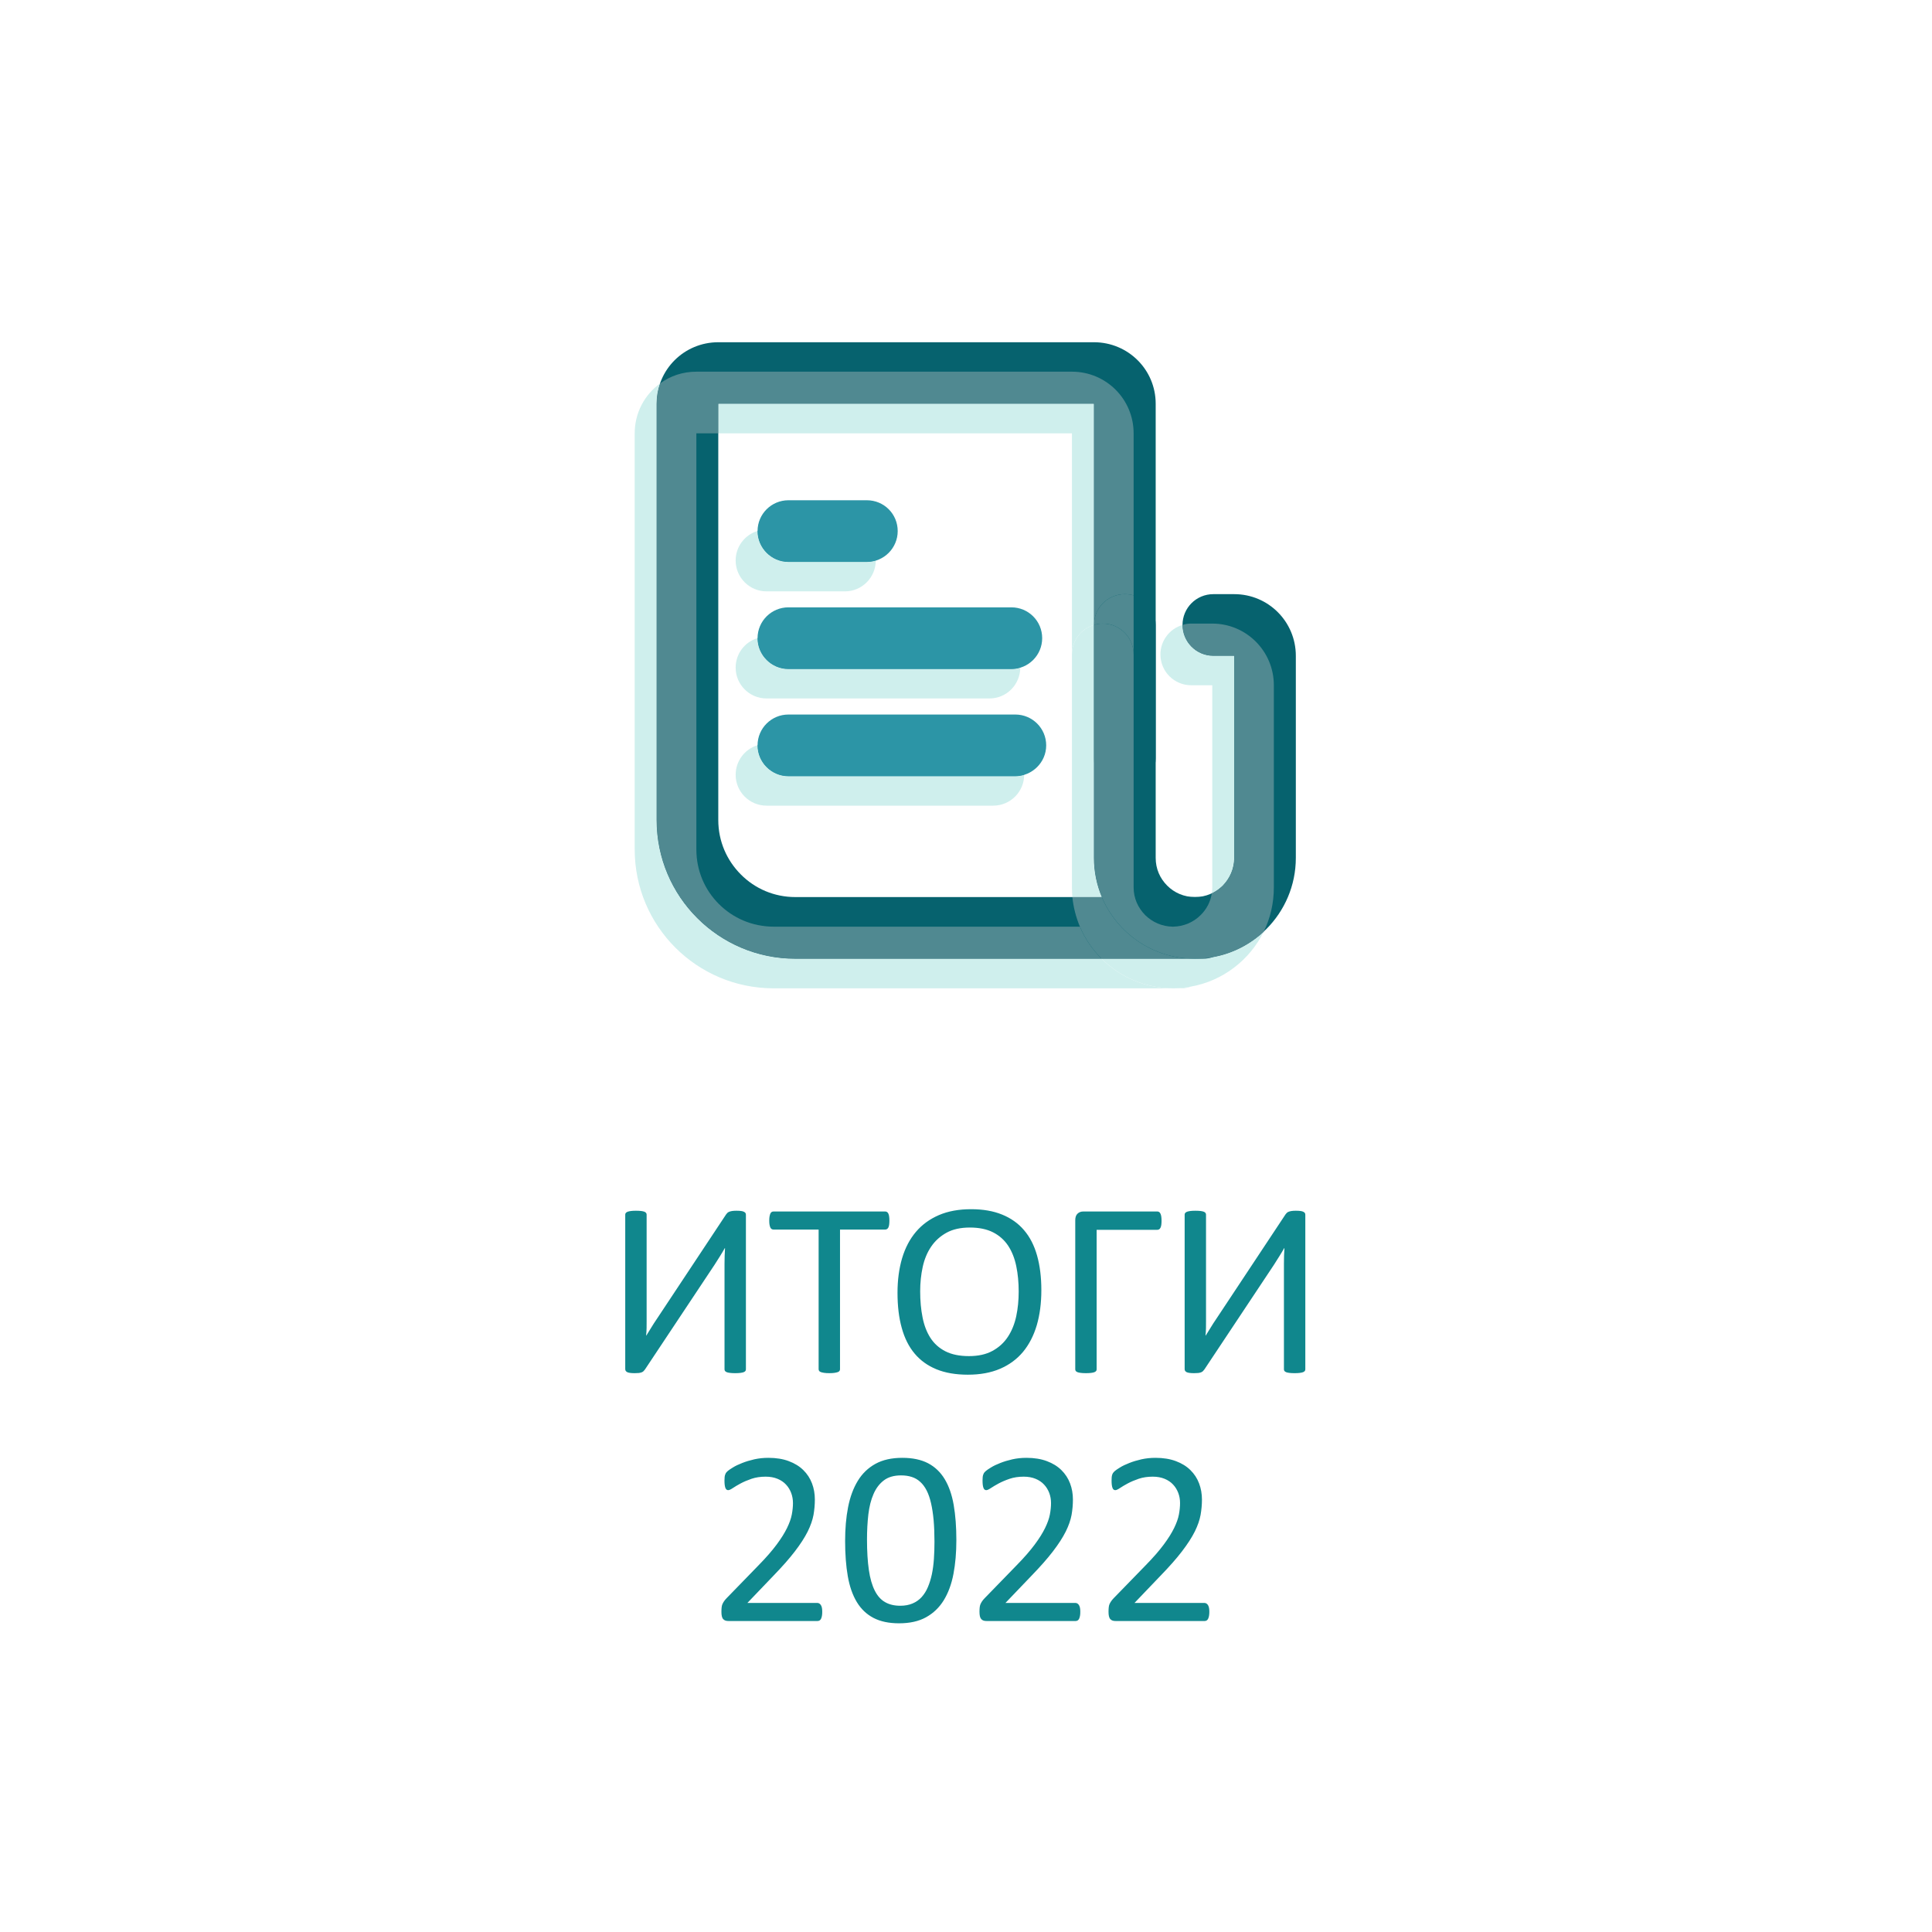 <?xml version="1.0" encoding="UTF-8"?> <!-- Creator: CorelDRAW --> <svg xmlns="http://www.w3.org/2000/svg" xmlns:xlink="http://www.w3.org/1999/xlink" xmlns:xodm="http://www.corel.com/coreldraw/odm/2003" xml:space="preserve" width="1000px" height="1000px" style="shape-rendering:geometricPrecision; text-rendering:geometricPrecision; image-rendering:optimizeQuality; fill-rule:evenodd; clip-rule:evenodd" viewBox="0 0 1000 1000"> <defs> <style type="text/css"> <![CDATA[ .fil4 {fill:#10878D;fill-rule:nonzero} .fil0 {fill:#06626E;fill-rule:nonzero} .fil1 {fill:#2C95A6;fill-rule:nonzero} .fil3 {fill:#508991;fill-rule:nonzero} .fil2 {fill:#CFEFED;fill-rule:nonzero} ]]> </style> </defs> <g id="Слой_x0020_1">  <path class="fil0" d="M622.67 464.32l-211 0c-10.99,0 -20.92,-4.37 -28.18,-11.67 -7.26,-7.26 -11.71,-17.15 -11.71,-28.23l0 -215.45 194.44 0 0 183.54c0,8.87 7.13,15.96 15.96,15.96 8.78,0 16,-7.09 16,-15.96l0 -183.54c0,-17.66 -14.3,-31.83 -31.96,-31.83l-194.44 0c-17.66,0 -31.92,14.17 -31.92,31.83l0 215.45c0,39.73 32.17,71.82 71.81,71.82l211 0c8.79,0 15.96,-7.13 15.96,-15.87 0,-8.87 -7.17,-16.05 -15.96,-16.05z"></path> <path class="fil0" d="M566.22 323.49l0 120.54c0,28.82 23.39,52.21 52.29,52.21 28.78,0 52.21,-23.39 52.21,-52.21l0 -104.58c0,-17.66 -14.22,-31.92 -31.88,-31.92l-10.82 0c-8.87,0 -15.96,7.17 -15.96,15.96 0,8.74 7.09,15.96 15.96,15.96l10.82 0 0 104.58c-0.08,5.69 -2.29,10.62 -5.98,14.39 -3.74,3.65 -8.66,5.9 -14.35,5.9 -5.69,0 -10.7,-2.25 -14.35,-5.9 -3.77,-3.77 -5.98,-8.7 -5.98,-14.39l0 -120.54c0,-8.79 -7.22,-15.96 -16,-15.96 -8.83,0 -15.96,7.17 -15.96,15.96z"></path> <path class="fil1" d="M408.07 290.85l40.62 0c8.87,0 15.96,-7.22 15.96,-15.96 0,-8.87 -7.09,-15.96 -15.96,-15.96l-40.62 0c-8.75,0 -15.96,7.09 -15.96,15.96 0,8.74 7.21,15.96 15.96,15.96z"></path> <path class="fil1" d="M408.07 346.28l115.41 0c8.82,0 15.95,-7.17 15.95,-15.96 0,-8.87 -7.13,-15.96 -15.95,-15.96l-115.41 0c-8.75,0 -15.96,7.09 -15.96,15.96 0,8.79 7.21,15.96 15.96,15.96z"></path> <path class="fil1" d="M408.07 401.76l117.48 0c8.75,-0.09 15.96,-7.17 15.96,-15.96 0,-8.87 -7.21,-15.96 -15.96,-15.96l-117.48 0c-8.75,0 -15.96,7.09 -15.96,15.96 0,8.79 7.21,15.96 15.96,15.96z"></path> <path class="fil2" d="M611.25 511.56l-4.16 0c3.19,0 6.24,-0.29 9.25,-0.89 -1.56,0.6 -3.26,0.89 -5.09,0.89zm-4.16 0l-206.75 0c-39.69,-0.08 -71.82,-32.17 -71.82,-71.9l0 -215.37c0,-10.69 5.18,-20.03 13.16,-25.84 -1.19,3.26 -1.82,6.83 -1.82,10.52l0 215.45c0,39.73 32.17,71.82 71.81,71.82l158.54 0c9.42,9.43 22.54,15.24 36.88,15.32zm-52.25 -103.73l0 -183.54 -183.06 0 0 -15.32 194.44 0 0 114.52c-6.62,1.91 -11.38,8.07 -11.38,15.24l0 69.1z"></path> <path class="fil3" d="M570.21 496.24l-158.54 0c-39.64,0 -71.81,-32.09 -71.81,-71.82l0 -215.45c0,-3.69 0.63,-7.26 1.82,-10.52 5.26,-3.87 11.72,-6.07 18.76,-6.07l194.4 0c17.62,0 31.92,14.17 31.92,31.91l0 83.88c-1.44,-0.43 -2.97,-0.64 -4.58,-0.64 -8.75,0 -15.96,7.09 -15.96,15.96l0 -114.52 -194.44 0 0 15.32 -11.34 0 0 215.37c0,11.08 4.37,20.97 11.63,28.23 7.3,7.3 17.15,11.67 28.27,11.76l158.62 0c2.63,6.24 6.49,11.88 11.25,16.59z"></path> <path class="fil3" d="M586.76 338.73c0,-8.79 -7.13,-15.96 -15.96,-15.96 -1.61,0 -3.14,0.21 -4.58,0.72 0,-8.87 7.21,-15.96 15.96,-15.96 1.61,0 3.14,0.21 4.58,0.64l0 30.56z"></path> <path class="fil2" d="M607.09 511.56l0 0c-14.34,-0.08 -27.46,-5.89 -36.88,-15.32l48.3 0 4.16 0c1.74,0 3.39,-0.25 5.01,-0.8 10.06,-1.75 19.18,-6.46 26.36,-13.08 -7.26,14.6 -21.1,25.38 -37.7,28.31 -3.01,0.6 -6.06,0.89 -9.25,0.89l0 0zm-36.8 -47.24l-15.24 0c-0.12,-1.61 -0.21,-3.35 -0.21,-5.05l0 -120.54c0,-7.17 4.76,-13.33 11.38,-15.24l0 120.54c0,7.22 1.44,14.05 4.07,20.29zm56.92 -1.91c0.17,-1.01 0.26,-2.08 0.26,-3.14l0 -104.58 -10.87 0c-8.87,0 -15.96,-7.13 -15.96,-15.96 0,-7.17 4.8,-13.33 11.42,-15.24l0 0c0,8.74 7.09,15.96 15.96,15.96l10.82 0 0 104.58c-0.08,5.69 -2.29,10.62 -5.98,14.39 -1.66,1.62 -3.57,2.98 -5.65,3.99z"></path> <path class="fil3" d="M622.67 496.24l-4.16 0c3.1,0 6.2,-0.25 9.17,-0.8 -1.62,0.55 -3.27,0.8 -5.01,0.8zm-4.16 0l-48.3 0c-4.76,-4.71 -8.62,-10.35 -11.25,-16.59 -2,-4.8 -3.35,-9.89 -3.91,-15.33l15.24 0c7.98,18.81 26.53,31.92 48.22,31.92zm-52.29 -103.73l0 -69.02 0 0 0 69.02z"></path> <path class="fil3" d="M618.51 496.24l0 0c-21.69,0 -40.24,-13.11 -48.22,-31.92 -2.63,-6.24 -4.07,-13.07 -4.07,-20.29l0 -120.54 0 0c1.44,-0.51 2.97,-0.72 4.58,-0.72 8.83,0 15.96,7.17 15.96,15.96l0 120.54c0,5.69 2.29,10.61 5.99,14.39 3.73,3.65 8.7,5.9 14.34,5.99l0 0c5.65,-0.09 10.7,-2.34 14.35,-5.99 3.06,-3.01 5.13,-6.87 5.77,-11.25 2.08,-1.01 3.99,-2.37 5.65,-3.99 3.69,-3.77 5.9,-8.7 5.98,-14.39l0 -104.58 -10.82 0c-8.87,0 -15.96,-7.22 -15.96,-15.96l0 0c1.44,-0.51 2.93,-0.72 4.54,-0.72l10.87 0c17.61,0 31.87,14.26 31.87,31.92l0 104.58c0,8.32 -1.86,16.13 -5.3,23.09 -7.18,6.62 -16.3,11.33 -26.36,13.08 -2.97,0.55 -6.07,0.8 -9.17,0.8l0 0z"></path> <path class="fil2" d="M437.35 306.09l-40.62 0c-8.82,0 -15.96,-7.22 -15.96,-15.96 0,-7.26 4.8,-13.33 11.34,-15.32 0,0.08 0,0.08 0,0.08 0,8.74 7.21,15.96 15.96,15.96l40.62 0c1.61,0 3.14,-0.26 4.62,-0.72 -0.08,8.83 -7.17,15.96 -15.96,15.96z"></path> <path class="fil1" d="M448.69 290.85l-40.62 0c-8.75,0 -15.96,-7.22 -15.96,-15.96 0,0 0,0 0,-0.08 1.44,-0.43 3.05,-0.64 4.62,-0.64l40.62 0c8.79,0 15.96,7.17 15.96,15.96l0 0c-1.48,0.46 -3.01,0.72 -4.62,0.72z"></path> <path class="fil2" d="M512.14 361.52l-115.41 0c-8.82,0 -15.96,-7.17 -15.96,-15.96 0,-7.26 4.8,-13.33 11.34,-15.28 0,0.04 0,0.04 0,0.04 0,8.79 7.21,15.96 15.96,15.96l115.41 0c1.56,0 3.09,-0.21 4.62,-0.72 -0.08,8.87 -7.17,15.96 -15.96,15.96z"></path> <path class="fil1" d="M523.48 346.28l-115.41 0c-8.75,0 -15.96,-7.17 -15.96,-15.96 0,0 0,0 0,-0.04 1.44,-0.42 3.05,-0.68 4.62,-0.68l115.41 0c8.79,0 15.96,7.13 15.96,15.96l0 0c-1.53,0.51 -3.06,0.72 -4.62,0.72z"></path> <path class="fil2" d="M514.14 417l-117.41 0c-8.82,0 -15.96,-7.18 -15.96,-15.96 0,-7.26 4.8,-13.33 11.34,-15.33l0 0.09c0,8.79 7.21,15.96 15.96,15.96l117.48 0c1.58,0 3.1,-0.26 4.55,-0.72 0,8.78 -7.18,15.96 -15.96,15.96z"></path> <path class="fil1" d="M525.55 401.76l-117.48 0c-8.75,0 -15.96,-7.17 -15.96,-15.96l0 -0.09c1.44,-0.38 3.05,-0.63 4.62,-0.63l117.41 0c8.87,0 15.96,7.09 15.96,15.96l0 0c-1.45,0.46 -2.97,0.72 -4.55,0.72z"></path> </g> <g id="Слой_x0020_1_0">  <path class="fil4" d="M386.08 708.75c0,0.35 -0.09,0.63 -0.26,0.87 -0.18,0.22 -0.46,0.44 -0.9,0.62 -0.44,0.15 -1.01,0.29 -1.72,0.37 -0.72,0.09 -1.6,0.14 -2.68,0.14 -1.05,0 -1.93,-0.05 -2.65,-0.14 -0.75,-0.08 -1.32,-0.22 -1.72,-0.37 -0.41,-0.18 -0.7,-0.4 -0.88,-0.62 -0.17,-0.24 -0.26,-0.52 -0.26,-0.87l0 -54.65c0,-1.34 0.02,-2.72 0.07,-4.15 0.04,-1.45 0.11,-2.74 0.19,-3.91l-0.13 0c-0.35,0.62 -0.72,1.25 -1.12,1.94 -0.41,0.68 -0.85,1.4 -1.31,2.15 -0.49,0.77 -0.95,1.51 -1.43,2.26 -0.46,0.75 -0.95,1.49 -1.41,2.22l-36.02 54.2c-0.26,0.35 -0.52,0.64 -0.76,0.9 -0.27,0.27 -0.6,0.46 -1.01,0.62 -0.4,0.15 -0.88,0.26 -1.45,0.33 -0.55,0.06 -1.26,0.09 -2.11,0.09 -0.99,0 -1.8,-0.05 -2.42,-0.14 -0.64,-0.08 -1.12,-0.22 -1.49,-0.41 -0.35,-0.2 -0.62,-0.42 -0.77,-0.68 -0.15,-0.25 -0.22,-0.58 -0.22,-0.97l0 -79.88c0,-0.31 0.09,-0.59 0.28,-0.83 0.2,-0.27 0.53,-0.49 0.97,-0.66 0.46,-0.16 1.03,-0.29 1.74,-0.38 0.7,-0.08 1.56,-0.13 2.54,-0.13 1.08,0 1.96,0.05 2.68,0.13 0.71,0.09 1.28,0.22 1.7,0.38 0.43,0.17 0.72,0.39 0.9,0.66 0.17,0.24 0.26,0.52 0.26,0.83l0 54.97c0,1.17 0,2.4 -0.02,3.74 -0.02,1.34 -0.11,2.61 -0.24,3.86l0.13 0c0.68,-1.07 1.49,-2.37 2.41,-3.89 0.93,-1.53 1.89,-3.05 2.92,-4.54l35.96 -54.27c0.22,-0.31 0.46,-0.57 0.7,-0.81 0.26,-0.22 0.59,-0.42 1.01,-0.58 0.42,-0.15 0.9,-0.26 1.45,-0.35 0.57,-0.08 1.27,-0.13 2.15,-0.13 0.99,0 1.8,0.05 2.42,0.13 0.63,0.09 1.14,0.22 1.49,0.42 0.37,0.2 0.64,0.4 0.79,0.64 0.15,0.24 0.22,0.55 0.22,0.94l0 79.95zm74.27 -76.94c0,0.81 -0.04,1.52 -0.13,2.11 -0.08,0.59 -0.22,1.08 -0.41,1.45 -0.2,0.35 -0.42,0.64 -0.71,0.79 -0.28,0.18 -0.59,0.26 -0.92,0.26l-23.39 0 0 72.26c0,0.35 -0.09,0.64 -0.26,0.9 -0.18,0.26 -0.46,0.46 -0.9,0.62 -0.42,0.15 -0.99,0.28 -1.69,0.39 -0.73,0.11 -1.61,0.16 -2.68,0.16 -1.04,0 -1.91,-0.05 -2.64,-0.16 -0.72,-0.11 -1.32,-0.24 -1.73,-0.39 -0.44,-0.16 -0.73,-0.36 -0.9,-0.62 -0.18,-0.26 -0.27,-0.55 -0.27,-0.9l0 -72.26 -23.39 0c-0.33,0 -0.63,-0.08 -0.92,-0.26 -0.28,-0.15 -0.5,-0.44 -0.68,-0.79 -0.15,-0.37 -0.31,-0.86 -0.42,-1.45 -0.11,-0.59 -0.15,-1.3 -0.15,-2.11 0,-0.81 0.04,-1.54 0.15,-2.15 0.11,-0.62 0.27,-1.12 0.42,-1.49 0.18,-0.4 0.4,-0.69 0.68,-0.84 0.29,-0.18 0.59,-0.26 0.92,-0.26l57.85 0c0.33,0 0.64,0.08 0.92,0.26 0.29,0.15 0.51,0.44 0.71,0.84 0.19,0.37 0.33,0.87 0.41,1.49 0.09,0.61 0.13,1.34 0.13,2.15zm78.65 35.93c0,6.74 -0.79,12.81 -2.37,18.21 -1.6,5.4 -3.98,9.99 -7.12,13.79 -3.16,3.78 -7.11,6.7 -11.88,8.74 -4.76,2.05 -10.32,3.06 -16.67,3.06 -6.26,0 -11.66,-0.93 -16.23,-2.79 -4.59,-1.87 -8.34,-4.59 -11.33,-8.15 -2.99,-3.56 -5.2,-7.97 -6.65,-13.25 -1.48,-5.27 -2.2,-11.33 -2.2,-18.18 0,-6.57 0.79,-12.54 2.37,-17.9 1.6,-5.36 3.98,-9.91 7.16,-13.66 3.16,-3.73 7.14,-6.63 11.9,-8.68 4.75,-2.04 10.3,-3.05 16.67,-3.05 6.13,0 11.47,0.92 16.01,2.77 4.55,1.84 8.35,4.52 11.36,8.06 3.03,3.53 5.29,7.91 6.76,13.13 1.47,5.21 2.22,11.18 2.22,17.9zm-11.73 0.77c0,-4.7 -0.41,-9.09 -1.25,-13.13 -0.83,-4.04 -2.22,-7.56 -4.17,-10.55 -1.96,-2.96 -4.55,-5.29 -7.8,-6.96 -3.27,-1.67 -7.29,-2.5 -12.08,-2.5 -4.81,0 -8.83,0.9 -12.08,2.7 -3.25,1.8 -5.9,4.2 -7.92,7.18 -2.05,3.01 -3.5,6.5 -4.38,10.52 -0.87,4 -1.31,8.19 -1.31,12.61 0,4.9 0.41,9.38 1.23,13.48 0.81,4.13 2.17,7.67 4.1,10.66 1.91,2.96 4.51,5.27 7.73,6.91 3.23,1.65 7.3,2.49 12.17,2.49 4.86,0 8.92,-0.9 12.21,-2.71 3.3,-1.8 5.95,-4.21 7.97,-7.29 2,-3.05 3.45,-6.61 4.31,-10.63 0.86,-4.02 1.27,-8.28 1.27,-12.78zm73.95 -36.63c0,0.81 -0.05,1.51 -0.13,2.11 -0.09,0.59 -0.22,1.09 -0.42,1.47 -0.2,0.39 -0.42,0.68 -0.7,0.83 -0.29,0.18 -0.6,0.26 -0.93,0.26l-31.42 0 0 72.2c0,0.35 -0.09,0.63 -0.27,0.87 -0.17,0.22 -0.46,0.44 -0.9,0.62 -0.41,0.15 -0.99,0.29 -1.69,0.37 -0.72,0.09 -1.6,0.14 -2.68,0.14 -1.03,0 -1.91,-0.05 -2.63,-0.14 -0.73,-0.08 -1.32,-0.22 -1.74,-0.37 -0.44,-0.18 -0.72,-0.4 -0.9,-0.62 -0.17,-0.24 -0.26,-0.52 -0.26,-0.87l0 -77.18c0,-1.49 0.39,-2.64 1.18,-3.38 0.79,-0.75 1.78,-1.12 2.93,-1.12l38.38 0c0.73,0 1.28,0.39 1.63,1.16 0.37,0.77 0.55,1.98 0.55,3.65zm74.41 76.87c0,0.35 -0.09,0.63 -0.27,0.87 -0.17,0.22 -0.46,0.44 -0.9,0.62 -0.44,0.15 -1.01,0.29 -1.71,0.37 -0.73,0.09 -1.6,0.14 -2.68,0.14 -1.05,0 -1.93,-0.05 -2.66,-0.14 -0.74,-0.08 -1.32,-0.22 -1.71,-0.37 -0.42,-0.18 -0.7,-0.4 -0.88,-0.62 -0.18,-0.24 -0.26,-0.52 -0.26,-0.87l0 -54.65c0,-1.34 0.02,-2.72 0.06,-4.15 0.05,-1.45 0.11,-2.74 0.2,-3.91l-0.13 0c-0.35,0.62 -0.73,1.25 -1.12,1.94 -0.42,0.68 -0.86,1.4 -1.32,2.15 -0.48,0.77 -0.94,1.51 -1.43,2.26 -0.46,0.75 -0.94,1.49 -1.4,2.22l-36.02 54.2c-0.26,0.35 -0.53,0.64 -0.77,0.9 -0.26,0.27 -0.59,0.46 -1.01,0.62 -0.39,0.15 -0.88,0.26 -1.45,0.33 -0.55,0.06 -1.25,0.09 -2.11,0.09 -0.98,0 -1.8,-0.05 -2.41,-0.14 -0.64,-0.08 -1.12,-0.22 -1.5,-0.41 -0.35,-0.2 -0.61,-0.42 -0.76,-0.68 -0.16,-0.25 -0.22,-0.58 -0.22,-0.97l0 -79.88c0,-0.31 0.08,-0.59 0.28,-0.83 0.2,-0.27 0.53,-0.49 0.97,-0.66 0.46,-0.16 1.03,-0.29 1.73,-0.38 0.71,-0.08 1.56,-0.13 2.55,-0.13 1.08,0 1.95,0.05 2.68,0.13 0.7,0.09 1.27,0.22 1.69,0.38 0.44,0.17 0.72,0.39 0.9,0.66 0.18,0.24 0.26,0.52 0.26,0.83l0 54.97c0,1.17 0,2.4 -0.02,3.74 -0.02,1.34 -0.11,2.61 -0.24,3.86l0.13 0c0.68,-1.07 1.5,-2.37 2.42,-3.89 0.92,-1.53 1.89,-3.05 2.92,-4.54l35.95 -54.27c0.22,-0.31 0.46,-0.57 0.7,-0.81 0.27,-0.22 0.6,-0.42 1.01,-0.58 0.42,-0.15 0.9,-0.26 1.45,-0.35 0.58,-0.08 1.28,-0.13 2.16,-0.13 0.98,0 1.8,0.05 2.41,0.13 0.64,0.09 1.14,0.22 1.5,0.42 0.37,0.2 0.63,0.4 0.79,0.64 0.15,0.24 0.22,0.55 0.22,0.94l0 79.95zm-250.04 125.54c0,0.77 -0.04,1.45 -0.15,2.04 -0.11,0.62 -0.27,1.12 -0.46,1.52 -0.2,0.42 -0.44,0.7 -0.77,0.9 -0.33,0.2 -0.68,0.28 -1.06,0.28l-46.07 0c-0.6,0 -1.12,-0.06 -1.59,-0.22 -0.43,-0.15 -0.83,-0.39 -1.14,-0.74 -0.33,-0.33 -0.57,-0.84 -0.72,-1.47 -0.16,-0.64 -0.22,-1.43 -0.22,-2.38 0,-0.85 0.04,-1.6 0.11,-2.24 0.06,-0.63 0.2,-1.2 0.42,-1.71 0.21,-0.48 0.5,-0.97 0.83,-1.47 0.33,-0.48 0.77,-1.01 1.3,-1.56l16.64 -17.13c3.87,-3.95 6.94,-7.49 9.27,-10.63 2.33,-3.12 4.11,-5.98 5.38,-8.57 1.25,-2.57 2.09,-4.89 2.48,-7 0.4,-2.11 0.6,-4.09 0.6,-5.93 0,-1.85 -0.31,-3.6 -0.93,-5.25 -0.63,-1.65 -1.51,-3.1 -2.7,-4.35 -1.16,-1.25 -2.63,-2.24 -4.41,-2.97 -1.76,-0.72 -3.8,-1.09 -6.11,-1.09 -2.7,0 -5.11,0.37 -7.27,1.09 -2.13,0.73 -4.02,1.54 -5.64,2.4 -1.6,0.86 -2.97,1.67 -4.04,2.39 -1.08,0.73 -1.89,1.1 -2.42,1.1 -0.31,0 -0.59,-0.09 -0.83,-0.26 -0.24,-0.18 -0.44,-0.44 -0.6,-0.84 -0.15,-0.37 -0.28,-0.9 -0.37,-1.53 -0.09,-0.66 -0.13,-1.43 -0.13,-2.33 0,-0.64 0.02,-1.19 0.07,-1.67 0.04,-0.46 0.11,-0.88 0.22,-1.23 0.1,-0.33 0.24,-0.66 0.41,-0.97 0.18,-0.28 0.53,-0.66 1.03,-1.12 0.53,-0.44 1.41,-1.05 2.68,-1.82 1.26,-0.79 2.86,-1.54 4.77,-2.29 1.89,-0.76 4,-1.38 6.3,-1.91 2.29,-0.5 4.7,-0.76 7.23,-0.76 4.04,0 7.58,0.57 10.58,1.71 3.03,1.12 5.54,2.68 7.54,4.65 2,1.98 3.49,4.26 4.48,6.88 0.99,2.61 1.47,5.4 1.47,8.37 0,2.65 -0.24,5.31 -0.7,7.95 -0.49,2.63 -1.48,5.49 -2.99,8.56 -1.54,3.08 -3.73,6.48 -6.61,10.24 -2.86,3.75 -6.68,8.08 -11.44,12.98l-13.18 13.77 36.24 0c0.33,0 0.66,0.09 0.98,0.28 0.33,0.2 0.62,0.49 0.84,0.86 0.24,0.4 0.42,0.88 0.53,1.45 0.11,0.57 0.15,1.25 0.15,2.02zm69.42 -37.1c0,6.4 -0.5,12.24 -1.51,17.51 -1.01,5.27 -2.68,9.79 -5.01,13.59 -2.35,3.8 -5.4,6.72 -9.18,8.81 -3.78,2.09 -8.43,3.12 -13.97,3.12 -5.23,0 -9.62,-0.92 -13.22,-2.79 -3.58,-1.87 -6.46,-4.61 -8.65,-8.24 -2.18,-3.62 -3.74,-8.08 -4.66,-13.37 -0.92,-5.29 -1.38,-11.38 -1.38,-18.23 0,-6.35 0.5,-12.17 1.53,-17.46 1.04,-5.29 2.71,-9.84 5.03,-13.64 2.31,-3.8 5.36,-6.72 9.14,-8.81 3.78,-2.08 8.41,-3.11 13.9,-3.11 5.27,0 9.69,0.92 13.29,2.78 3.58,1.87 6.46,4.62 8.65,8.24 2.18,3.62 3.74,8.08 4.66,13.38 0.92,5.29 1.38,11.37 1.38,18.22zm-11.33 0.77c0,-4.15 -0.15,-7.88 -0.44,-11.18 -0.31,-3.29 -0.75,-6.21 -1.34,-8.74 -0.57,-2.52 -1.32,-4.7 -2.24,-6.52 -0.92,-1.8 -2.02,-3.32 -3.32,-4.48 -1.27,-1.19 -2.74,-2.04 -4.39,-2.57 -1.67,-0.55 -3.51,-0.81 -5.58,-0.81 -3.64,0 -6.59,0.85 -8.87,2.57 -2.26,1.71 -4.06,4.06 -5.36,7.07 -1.32,2.99 -2.19,6.5 -2.68,10.54 -0.46,4.02 -0.7,8.35 -0.7,12.98 0,6.19 0.33,11.49 0.97,15.84 0.63,4.35 1.66,7.88 3.05,10.63 1.38,2.74 3.16,4.74 5.34,5.97 2.17,1.25 4.78,1.87 7.88,1.87 2.39,0 4.5,-0.4 6.32,-1.17 1.83,-0.77 3.39,-1.86 4.7,-3.29 1.3,-1.45 2.4,-3.16 3.25,-5.18 0.86,-2.03 1.54,-4.24 2.07,-6.68 0.5,-2.44 0.86,-5.1 1.05,-7.93 0.2,-2.85 0.29,-5.82 0.29,-8.92zm75.48 36.33c0,0.77 -0.04,1.45 -0.15,2.04 -0.11,0.62 -0.27,1.12 -0.46,1.52 -0.2,0.42 -0.44,0.7 -0.77,0.9 -0.33,0.2 -0.68,0.28 -1.06,0.28l-46.07 0c-0.59,0 -1.12,-0.06 -1.58,-0.22 -0.44,-0.15 -0.84,-0.39 -1.15,-0.74 -0.32,-0.33 -0.57,-0.84 -0.72,-1.47 -0.15,-0.64 -0.22,-1.43 -0.22,-2.38 0,-0.85 0.04,-1.6 0.11,-2.24 0.07,-0.63 0.2,-1.2 0.42,-1.71 0.22,-0.48 0.5,-0.97 0.83,-1.47 0.33,-0.48 0.77,-1.01 1.3,-1.56l16.64 -17.13c3.87,-3.95 6.94,-7.49 9.27,-10.63 2.33,-3.12 4.11,-5.98 5.38,-8.57 1.25,-2.57 2.09,-4.89 2.48,-7 0.4,-2.11 0.6,-4.09 0.6,-5.93 0,-1.85 -0.31,-3.6 -0.92,-5.25 -0.64,-1.65 -1.52,-3.1 -2.71,-4.35 -1.16,-1.25 -2.63,-2.24 -4.41,-2.97 -1.76,-0.72 -3.8,-1.09 -6.11,-1.09 -2.7,0 -5.11,0.37 -7.26,1.09 -2.14,0.73 -4.02,1.54 -5.65,2.4 -1.6,0.86 -2.96,1.67 -4.04,2.39 -1.08,0.73 -1.89,1.1 -2.42,1.1 -0.3,0 -0.59,-0.09 -0.83,-0.26 -0.24,-0.18 -0.44,-0.44 -0.59,-0.84 -0.16,-0.37 -0.29,-0.9 -0.38,-1.53 -0.08,-0.66 -0.13,-1.43 -0.13,-2.33 0,-0.64 0.02,-1.19 0.07,-1.67 0.04,-0.46 0.11,-0.88 0.22,-1.23 0.11,-0.33 0.24,-0.66 0.41,-0.97 0.18,-0.28 0.53,-0.66 1.04,-1.12 0.52,-0.44 1.4,-1.05 2.68,-1.82 1.25,-0.79 2.85,-1.54 4.76,-2.29 1.89,-0.76 4,-1.38 6.3,-1.91 2.29,-0.5 4.7,-0.76 7.23,-0.76 4.04,0 7.58,0.57 10.59,1.71 3.03,1.12 5.53,2.68 7.53,4.65 2,1.98 3.49,4.26 4.48,6.88 0.99,2.61 1.47,5.4 1.47,8.37 0,2.65 -0.24,5.31 -0.7,7.95 -0.49,2.63 -1.47,5.49 -2.99,8.56 -1.54,3.08 -3.73,6.48 -6.61,10.24 -2.86,3.75 -6.68,8.08 -11.44,12.98l-13.18 13.77 36.24 0c0.33,0 0.66,0.09 0.99,0.28 0.33,0.2 0.61,0.49 0.83,0.86 0.24,0.4 0.42,0.88 0.53,1.45 0.11,0.57 0.15,1.25 0.15,2.02zm66.79 0c0,0.77 -0.05,1.45 -0.16,2.04 -0.11,0.62 -0.26,1.12 -0.46,1.52 -0.19,0.42 -0.44,0.7 -0.77,0.9 -0.33,0.2 -0.68,0.28 -1.05,0.28l-46.08 0c-0.59,0 -1.12,-0.06 -1.58,-0.22 -0.44,-0.15 -0.83,-0.39 -1.14,-0.74 -0.33,-0.33 -0.57,-0.84 -0.72,-1.47 -0.16,-0.64 -0.22,-1.43 -0.22,-2.38 0,-0.85 0.04,-1.6 0.11,-2.24 0.06,-0.63 0.19,-1.2 0.41,-1.71 0.22,-0.48 0.51,-0.97 0.84,-1.47 0.33,-0.48 0.77,-1.01 1.29,-1.56l16.65 -17.13c3.87,-3.95 6.94,-7.49 9.27,-10.63 2.33,-3.12 4.11,-5.98 5.38,-8.57 1.25,-2.57 2.09,-4.89 2.48,-7 0.4,-2.11 0.59,-4.09 0.59,-5.93 0,-1.85 -0.3,-3.6 -0.92,-5.25 -0.64,-1.65 -1.51,-3.1 -2.7,-4.35 -1.16,-1.25 -2.63,-2.24 -4.41,-2.97 -1.76,-0.72 -3.8,-1.09 -6.11,-1.09 -2.7,0 -5.12,0.37 -7.27,1.09 -2.13,0.73 -4.02,1.54 -5.64,2.4 -1.61,0.86 -2.97,1.67 -4.04,2.39 -1.08,0.73 -1.89,1.1 -2.42,1.1 -0.31,0 -0.59,-0.09 -0.83,-0.26 -0.25,-0.18 -0.44,-0.44 -0.6,-0.84 -0.15,-0.37 -0.28,-0.9 -0.37,-1.53 -0.09,-0.66 -0.13,-1.43 -0.13,-2.33 0,-0.64 0.02,-1.19 0.06,-1.67 0.05,-0.46 0.11,-0.88 0.22,-1.23 0.11,-0.33 0.24,-0.66 0.42,-0.97 0.18,-0.28 0.53,-0.66 1.03,-1.12 0.53,-0.44 1.41,-1.05 2.68,-1.82 1.25,-0.79 2.86,-1.54 4.77,-2.29 1.89,-0.76 3.99,-1.38 6.3,-1.91 2.28,-0.5 4.7,-0.76 7.23,-0.76 4.04,0 7.57,0.57 10.58,1.71 3.03,1.12 5.54,2.68 7.53,4.65 2,1.98 3.5,4.26 4.48,6.88 0.99,2.61 1.48,5.4 1.48,8.37 0,2.65 -0.25,5.31 -0.71,7.95 -0.48,2.63 -1.47,5.49 -2.98,8.56 -1.54,3.08 -3.74,6.48 -6.61,10.24 -2.86,3.75 -6.68,8.08 -11.45,12.98l-13.17 13.77 36.23 0c0.33,0 0.66,0.09 0.99,0.28 0.33,0.2 0.62,0.49 0.84,0.86 0.24,0.4 0.41,0.88 0.52,1.45 0.11,0.57 0.16,1.25 0.16,2.02z"></path> </g> </svg> 